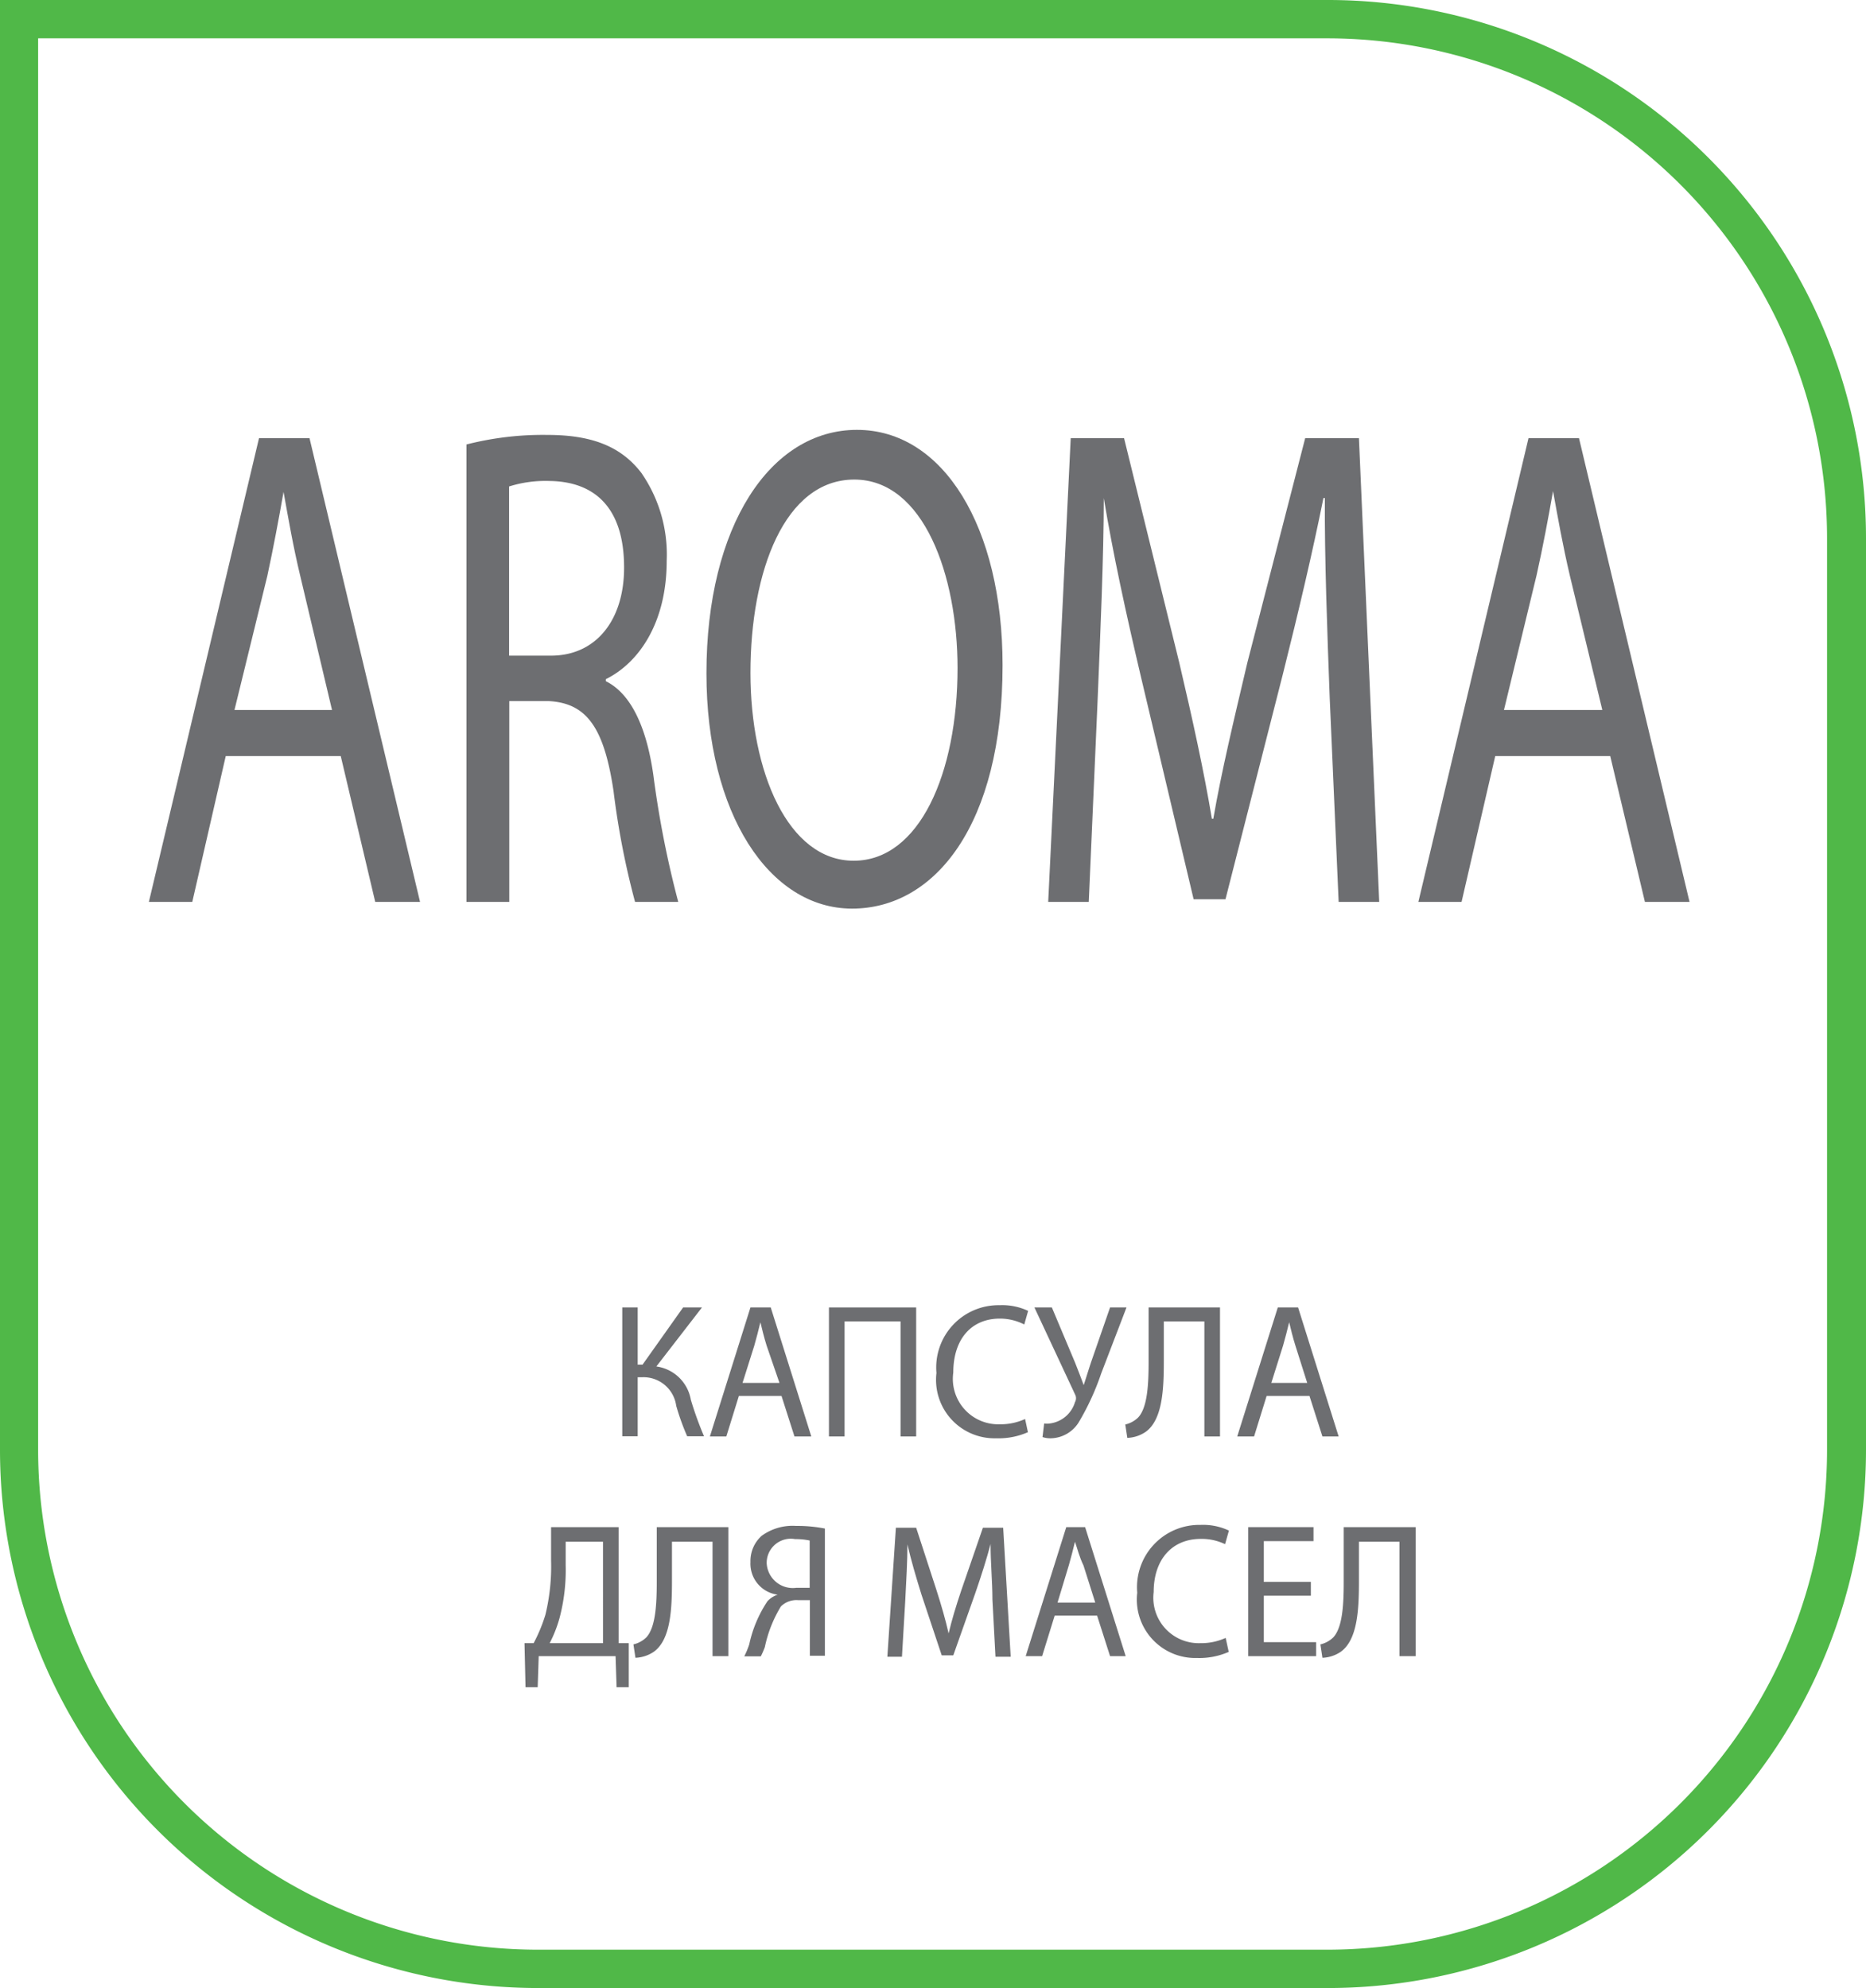 <svg id="Layer_1" data-name="Layer 1" xmlns="http://www.w3.org/2000/svg" xmlns:xlink="http://www.w3.org/1999/xlink" viewBox="0 0 92 98"><defs><style>.cls-1{fill:none;}.cls-2{clip-path:url(#clip-path);}.cls-3{fill:#50b848;}.cls-4{fill:#6d6e71;}</style><clipPath id="clip-path" transform="translate(0 0)"><rect class="cls-1" width="92" height="98"/></clipPath></defs><title>Layer 54</title><g class="cls-2"><path class="cls-3" d="M65.52,98h-39A26.54,26.54,0,0,1,0,71.46V0H65.52A26.54,26.54,0,0,1,92,26.54V71.46A26.54,26.54,0,0,1,65.52,98M1.88,1.89V71.46a24.65,24.65,0,0,0,24.6,24.65h39a24.65,24.65,0,0,0,24.6-24.65V26.54A24.65,24.65,0,0,0,65.52,1.89H1.88Z" transform="translate(0 0)"/><path class="cls-4" d="M11.13,37.27L9.48,44.46H7.34L12.77,21.6h2.49l5.45,22.86H18.5L16.8,37.27H11.13ZM16.37,35l-1.56-6.58c-0.36-1.49-.59-2.85-0.83-4.17h0c-0.24,1.36-.5,2.75-0.8,4.14L11.56,35h4.81Z" transform="translate(0 0)"/><path class="cls-4" d="M23,21.91a15.2,15.2,0,0,1,4-.47c2.2,0,3.63.58,4.62,1.87a7.07,7.07,0,0,1,1.25,4.34c0,3-1.33,5-3,5.83v0.1c1.23,0.61,2,2.24,2.34,4.61a49.13,49.13,0,0,0,1.23,6.27H31.31A39.71,39.71,0,0,1,30.25,39c-0.47-3.15-1.33-4.34-3.2-4.44H25.11v9.9H23V21.91Zm2.06,10.41h2.11c2.2,0,3.6-1.73,3.6-4.34,0-3-1.49-4.24-3.67-4.27a6,6,0,0,0-2,.27v8.34Z" transform="translate(0 0)"/><path class="cls-4" d="M49.43,32.79c0,7.87-3.34,12-7.42,12s-7.18-4.68-7.18-11.6c0-7.26,3.15-12,7.42-12S49.43,26,49.43,32.79M37,33.17c0,4.88,1.85,9.26,5.09,9.26s5.12-4.31,5.12-9.5c0-4.55-1.66-9.29-5.09-9.29S37,28.15,37,33.17" transform="translate(0 0)"/><path class="cls-4" d="M65.56,34.42c-0.12-3.19-.26-7-0.24-9.87H65.25c-0.54,2.68-1.21,5.53-2,8.68L60.42,44.33H58.85L56.27,33.44c-0.76-3.22-1.4-6.17-1.85-8.89h0c0,2.85-.17,6.68-0.31,10.11l-0.43,9.8h-2L52.79,21.6h2.63l2.72,11.06c0.66,2.81,1.21,5.32,1.61,7.7h0.07c0.4-2.31,1-4.82,1.68-7.7L64.35,21.6H67l1,22.86H66Z" transform="translate(0 0)"/><path class="cls-4" d="M73.72,37.27l-1.66,7.19H69.93L75.36,21.6h2.49l5.45,22.86h-2.2l-1.71-7.19H73.72ZM79,35L77.4,28.38c-0.35-1.49-.59-2.85-0.83-4.17h0c-0.24,1.36-.5,2.75-0.81,4.14L74.15,35H79Z" transform="translate(0 0)"/><path class="cls-4" d="M31.44,64.45v2.82h0.24l2-2.82h0.93l-2.25,2.91A2,2,0,0,1,34.06,69a17.29,17.29,0,0,0,.65,1.8H33.88a11.91,11.91,0,0,1-.54-1.5,1.63,1.63,0,0,0-1.66-1.41H31.44v2.91H30.68V64.45h0.76Z" transform="translate(0 0)"/><path class="cls-4" d="M36.43,68.81l-0.62,2H35l2-6.36H38l2,6.36H39.17l-0.64-2H36.43Zm2-.64L37.8,66.34c-0.13-.41-0.22-0.79-0.31-1.16h0c-0.09.38-.19,0.76-0.3,1.15l-0.58,1.84h1.79Z" transform="translate(0 0)"/><polygon class="cls-4" points="45.17 64.45 45.17 70.81 44.4 70.81 44.4 65.14 41.64 65.14 41.64 70.81 40.87 70.81 40.87 64.45 45.17 64.45"/><path class="cls-4" d="M50.68,70.6a3.6,3.6,0,0,1-1.57.3,2.88,2.88,0,0,1-2.94-3.22,3.07,3.07,0,0,1,3.11-3.34,3,3,0,0,1,1.41.28l-0.19.67A2.65,2.65,0,0,0,49.3,65C47.9,65,47,66,47,67.66a2.24,2.24,0,0,0,2.29,2.55,2.91,2.91,0,0,0,1.25-.26Z" transform="translate(0 0)"/><path class="cls-4" d="M51.86,64.45L53,67.16c0.15,0.38.29,0.74,0.43,1.12h0c0.11-.33.22-0.7,0.37-1.15l0.93-2.68h0.81l-1.25,3.26a12.55,12.55,0,0,1-1.11,2.41,1.66,1.66,0,0,1-1.35.78,1.24,1.24,0,0,1-.43-0.06l0.08-.67a1,1,0,0,0,.28,0A1.49,1.49,0,0,0,53,69.12a0.4,0.4,0,0,0,0-.39l-2-4.28h0.88Z" transform="translate(0 0)"/><path class="cls-4" d="M60.15,64.45v6.36H59.38V65.14h-2v1.92c0,1.38-.05,2.91-0.89,3.52a1.71,1.71,0,0,1-.91.3l-0.1-.66a1.34,1.34,0,0,0,.63-0.34c0.48-.5.52-1.73,0.52-2.75V64.45h3.5Z" transform="translate(0 0)"/><path class="cls-4" d="M62.45,68.81l-0.62,2H61l2-6.36H64l2,6.36H65.2l-0.64-2H62.45Zm2-.64-0.58-1.83c-0.13-.41-0.22-0.79-0.31-1.16h0c-0.09.38-.19,0.76-0.3,1.15l-0.58,1.84H64.4Z" transform="translate(0 0)"/><path class="cls-4" d="M30.5,75.28V81L31,81,31,83.17h-0.6l-0.05-1.53H26.56l-0.05,1.53h-0.6L25.86,81l0.45,0a7.85,7.85,0,0,0,.58-1.4,10.08,10.08,0,0,0,.28-2.68V75.28H30.5Zm-2.61,1.88a9.24,9.24,0,0,1-.3,2.59A6.36,6.36,0,0,1,27.1,81h2.63V76H27.89v1.2Z" transform="translate(0 0)"/><path class="cls-4" d="M35.91,75.28v6.36H35.13V76h-2V77.9c0,1.38-.05,2.91-0.89,3.52a1.72,1.72,0,0,1-.91.3l-0.1-.66a1.34,1.34,0,0,0,.63-0.34c0.48-.5.52-1.73,0.52-2.75V75.28h3.5Z" transform="translate(0 0)"/><path class="cls-4" d="M36.7,81.64a4.25,4.25,0,0,0,.24-0.58,6.15,6.15,0,0,1,.9-2.13,1.2,1.2,0,0,1,.5-0.32v0A1.54,1.54,0,0,1,37,77a1.67,1.67,0,0,1,.55-1.29,2.59,2.59,0,0,1,1.7-.49,7.07,7.07,0,0,1,1.42.13v6.27H39.93V78.88H39.36a1.09,1.09,0,0,0-.86.31,6.36,6.36,0,0,0-.79,2,3.93,3.93,0,0,1-.2.46H36.7Zm3.22-5.7a3.33,3.33,0,0,0-.72-0.07,1.19,1.19,0,0,0-1.4,1.19,1.29,1.29,0,0,0,1.47,1.21h0.65V75.94Z" transform="translate(0 0)"/><path class="cls-4" d="M48.93,78.85c0-.88-0.1-1.95-0.09-2.74h0c-0.2.75-.45,1.54-0.75,2.41L47,81.6H46.43l-1-3c-0.28-.9-0.52-1.72-0.69-2.47h0c0,0.79-.06,1.86-0.11,2.81l-0.16,2.73H43.75l0.42-6.36h1l1,3.07c0.25,0.78.45,1.48,0.6,2.14h0c0.15-.64.36-1.34,0.63-2.14l1.06-3.07h1l0.37,6.36H49.08Z" transform="translate(0 0)"/><path class="cls-4" d="M52,79.64l-0.62,2H50.57l2-6.36h0.93l2,6.36H54.73l-0.64-2H52Zm2-.64-0.58-1.83C53.22,76.76,53.13,76.38,53,76h0c-0.09.38-.19,0.76-0.3,1.15L52.14,79h1.79Z" transform="translate(0 0)"/><path class="cls-4" d="M60.58,81.43a3.6,3.6,0,0,1-1.57.3,2.88,2.88,0,0,1-2.94-3.22,3.07,3.07,0,0,1,3.11-3.34,3,3,0,0,1,1.41.28l-0.19.67a2.65,2.65,0,0,0-1.2-.26c-1.4,0-2.32,1-2.32,2.62A2.24,2.24,0,0,0,59.17,81a2.92,2.92,0,0,0,1.26-.26Z" transform="translate(0 0)"/><polygon class="cls-4" points="64.63 78.66 62.31 78.66 62.31 80.95 64.89 80.95 64.89 81.64 61.54 81.64 61.54 75.28 64.76 75.28 64.76 75.97 62.31 75.97 62.31 77.98 64.63 77.98 64.63 78.66"/><path class="cls-4" d="M69.8,75.28v6.36H69V76h-2V77.9c0,1.38-.05,2.91-0.89,3.52a1.71,1.71,0,0,1-.91.3l-0.1-.66a1.34,1.34,0,0,0,.63-0.34c0.48-.5.52-1.73,0.52-2.75V75.28h3.5Z" transform="translate(0 0)"/></g></svg>